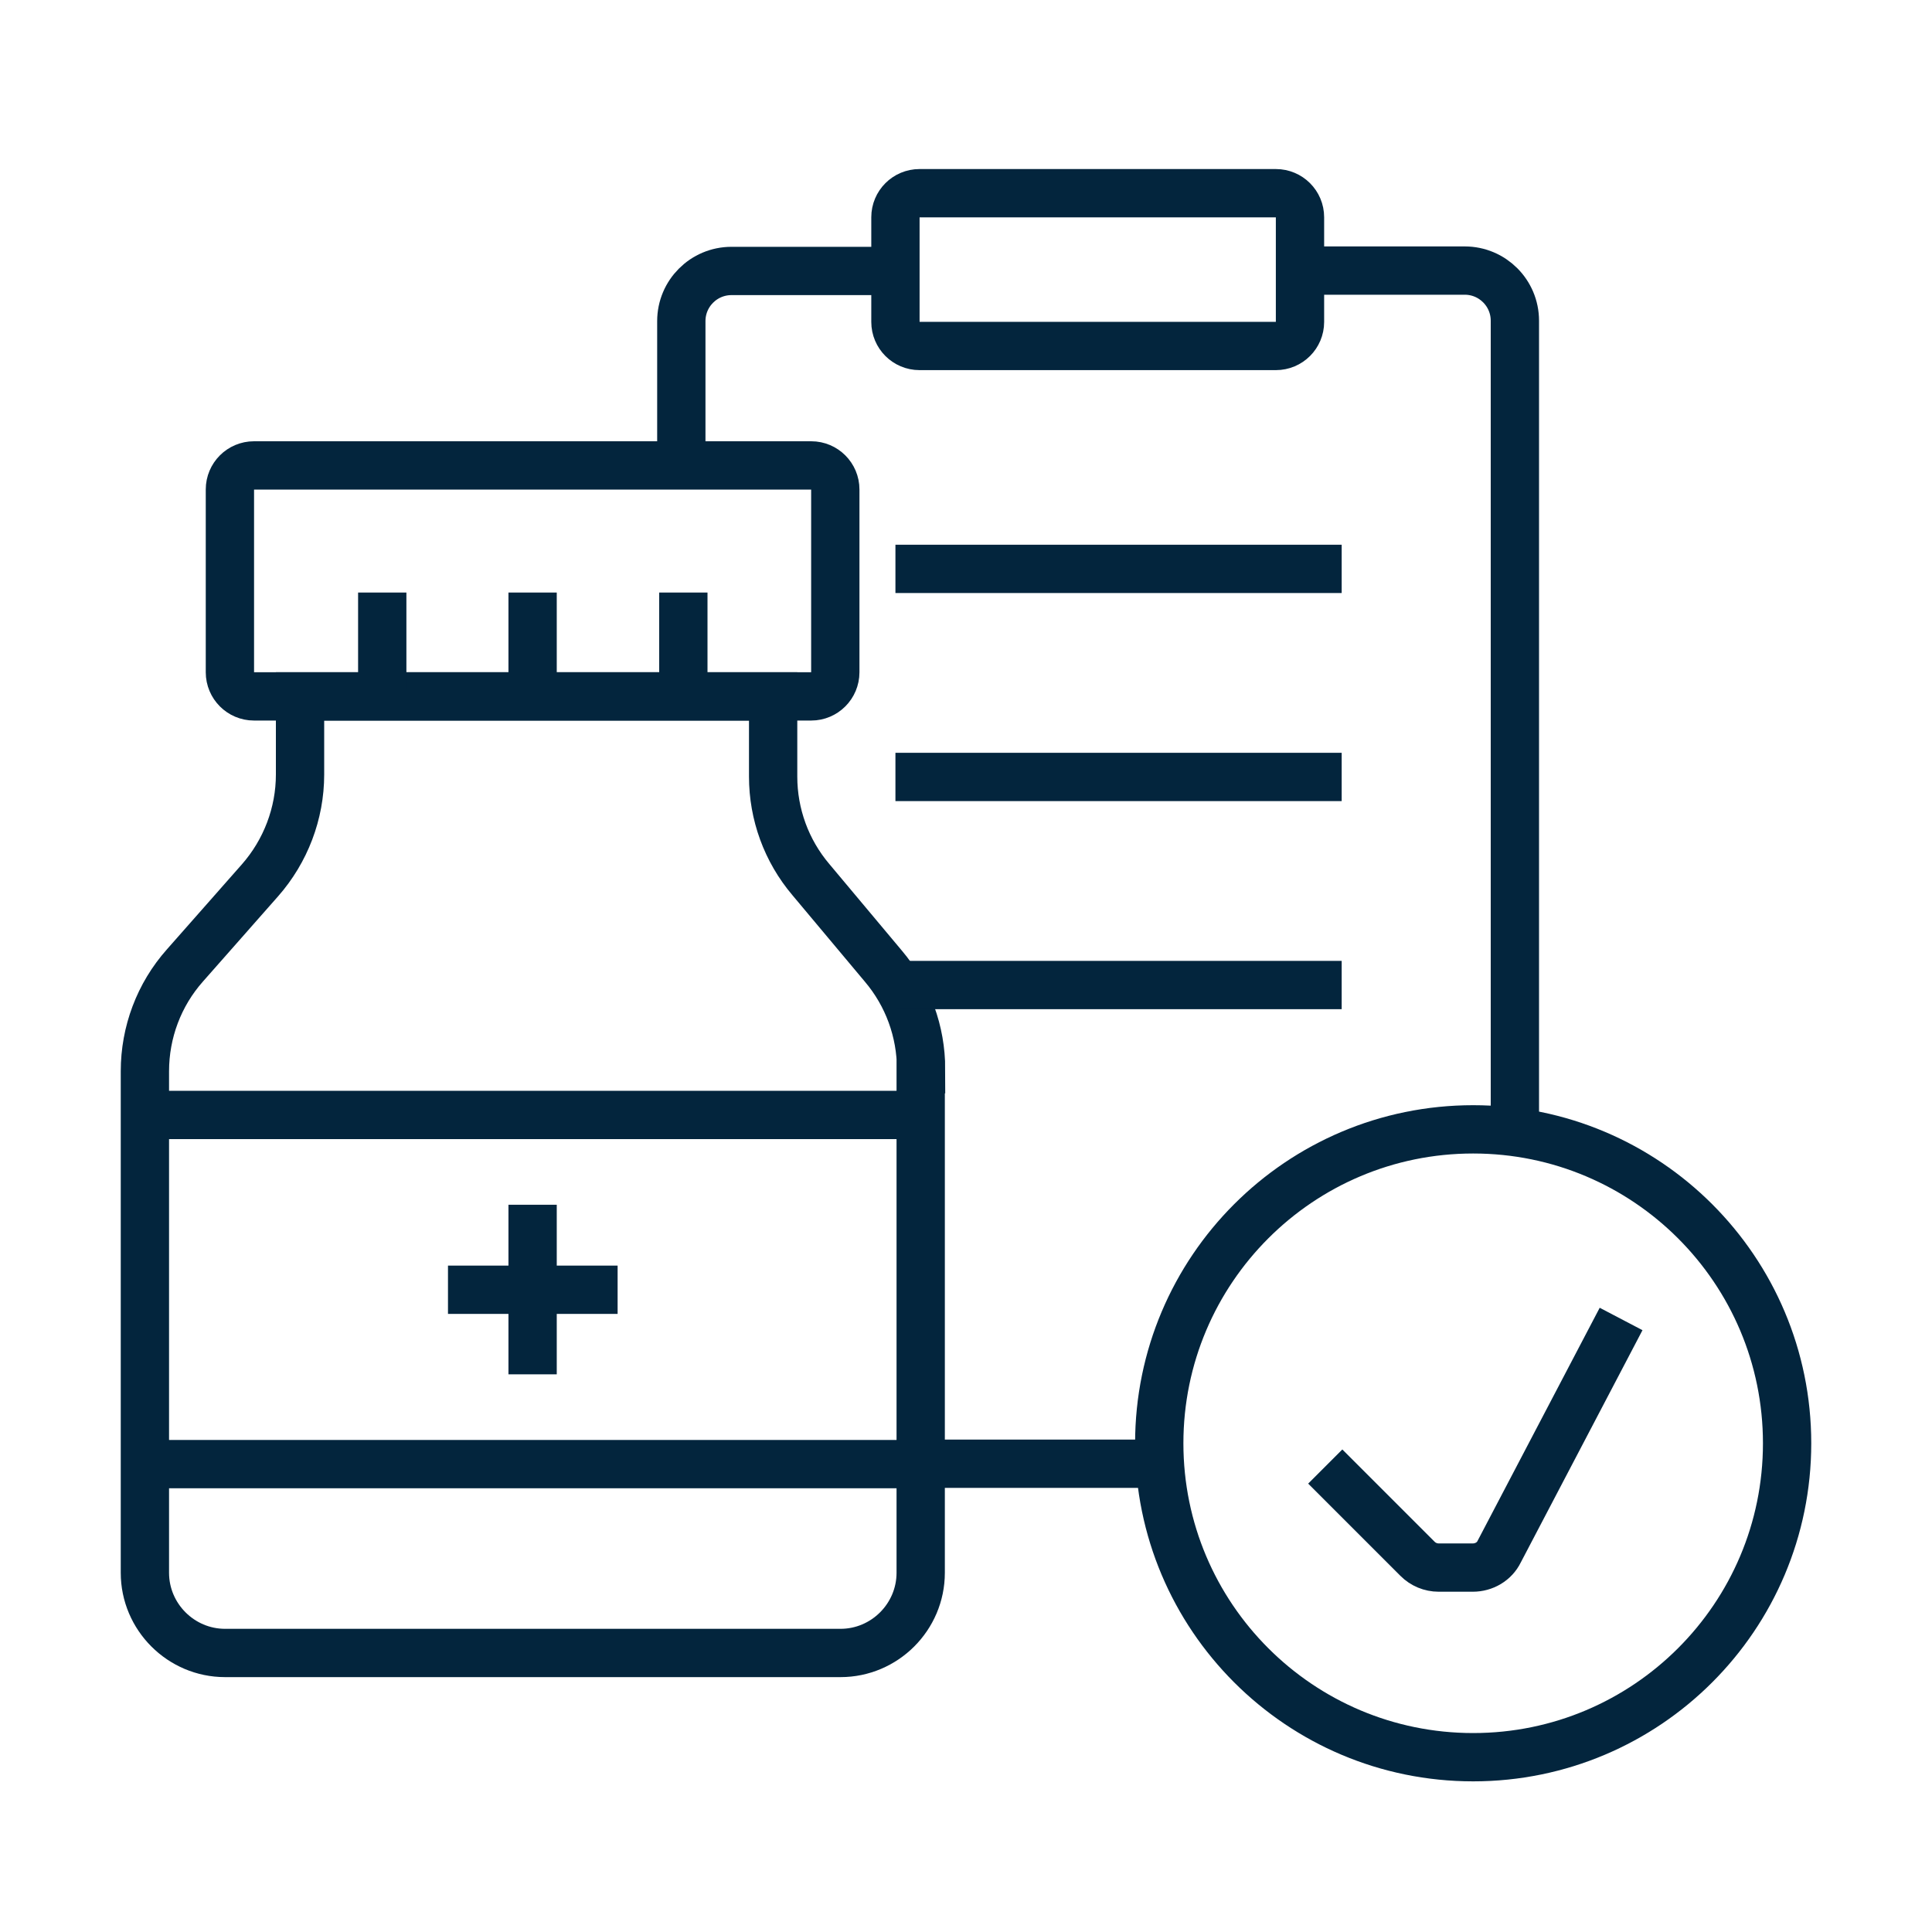 <svg width="40" height="40" viewBox="0 0 40 40" fill="none" xmlns="http://www.w3.org/2000/svg">
<rect width="40" height="40" fill="white"/>
<path d="M16.796 9.636H5.258C4.983 9.636 4.76 9.859 4.76 10.134V13.919C4.76 14.194 4.983 14.418 5.258 14.418H16.796C17.071 14.418 17.294 14.194 17.294 13.919V10.134C17.294 9.859 17.071 9.636 16.796 9.636Z" stroke="#03253D" stroke-miterlimit="10"/>
<path d="M19.062 22.137V32.563C19.062 33.476 18.315 34.223 17.402 34.223H4.66C3.747 34.223 3 33.476 3 32.563V22.179C3 21.373 3.291 20.593 3.83 19.987L5.382 18.227C5.914 17.622 6.212 16.841 6.212 16.036V14.418H16.007V16.078C16.007 16.858 16.281 17.613 16.788 18.211L18.29 20.004C18.796 20.602 19.07 21.357 19.07 22.137H19.062Z" stroke="#03253D" stroke-miterlimit="10"/>
<path d="M3 23.084H19.062" stroke="#03253D" stroke-miterlimit="10"/>
<path d="M3 30.313H19.062" stroke="#03253D" stroke-miterlimit="10"/>
<path d="M7.914 12.268V14.276" stroke="#03253D" stroke-miterlimit="10"/>
<path d="M11.027 12.268V14.276" stroke="#03253D" stroke-miterlimit="10"/>
<path d="M11.027 24.943V28.454" stroke="#03253D" stroke-miterlimit="10"/>
<path d="M12.787 26.703H9.275" stroke="#03253D" stroke-miterlimit="10"/>
<path d="M14.148 12.268V14.276" stroke="#03253D" stroke-miterlimit="10"/>
<path d="M30.5 36.381C34.09 36.381 37 33.471 37 29.882C37 26.292 34.09 23.382 30.5 23.382C26.911 23.382 24.001 26.292 24.001 29.882C24.001 33.471 26.911 36.381 30.5 36.381Z" stroke="#03253D" stroke-miterlimit="10"/>
<path d="M26.416 4H19.037C18.762 4 18.539 4.223 18.539 4.498V6.665C18.539 6.94 18.762 7.163 19.037 7.163H26.416C26.692 7.163 26.915 6.94 26.915 6.665V4.498C26.915 4.223 26.692 4 26.416 4Z" stroke="#03253D" stroke-miterlimit="10"/>
<path d="M14.106 9.636V6.648C14.106 6.075 14.571 5.61 15.144 5.61H18.547" stroke="#03253D" stroke-miterlimit="10"/>
<path d="M24.018 30.305H19.062" stroke="#03253D" stroke-miterlimit="10"/>
<path d="M26.923 5.602H30.326C30.899 5.602 31.364 6.067 31.364 6.64V23.44" stroke="#03253D" stroke-miterlimit="10"/>
<path d="M18.539 11.778H27.778" stroke="#03253D" stroke-miterlimit="10"/>
<path d="M18.539 16.086H27.778" stroke="#03253D" stroke-miterlimit="10"/>
<path d="M18.539 20.394H27.778" stroke="#03253D" stroke-miterlimit="10"/>
<path d="M27.438 30.363L29.347 32.272C29.463 32.389 29.621 32.455 29.787 32.455H30.492C30.725 32.455 30.94 32.33 31.04 32.123L33.563 27.308" stroke="#03253D" stroke-miterlimit="10"/>
</svg>
